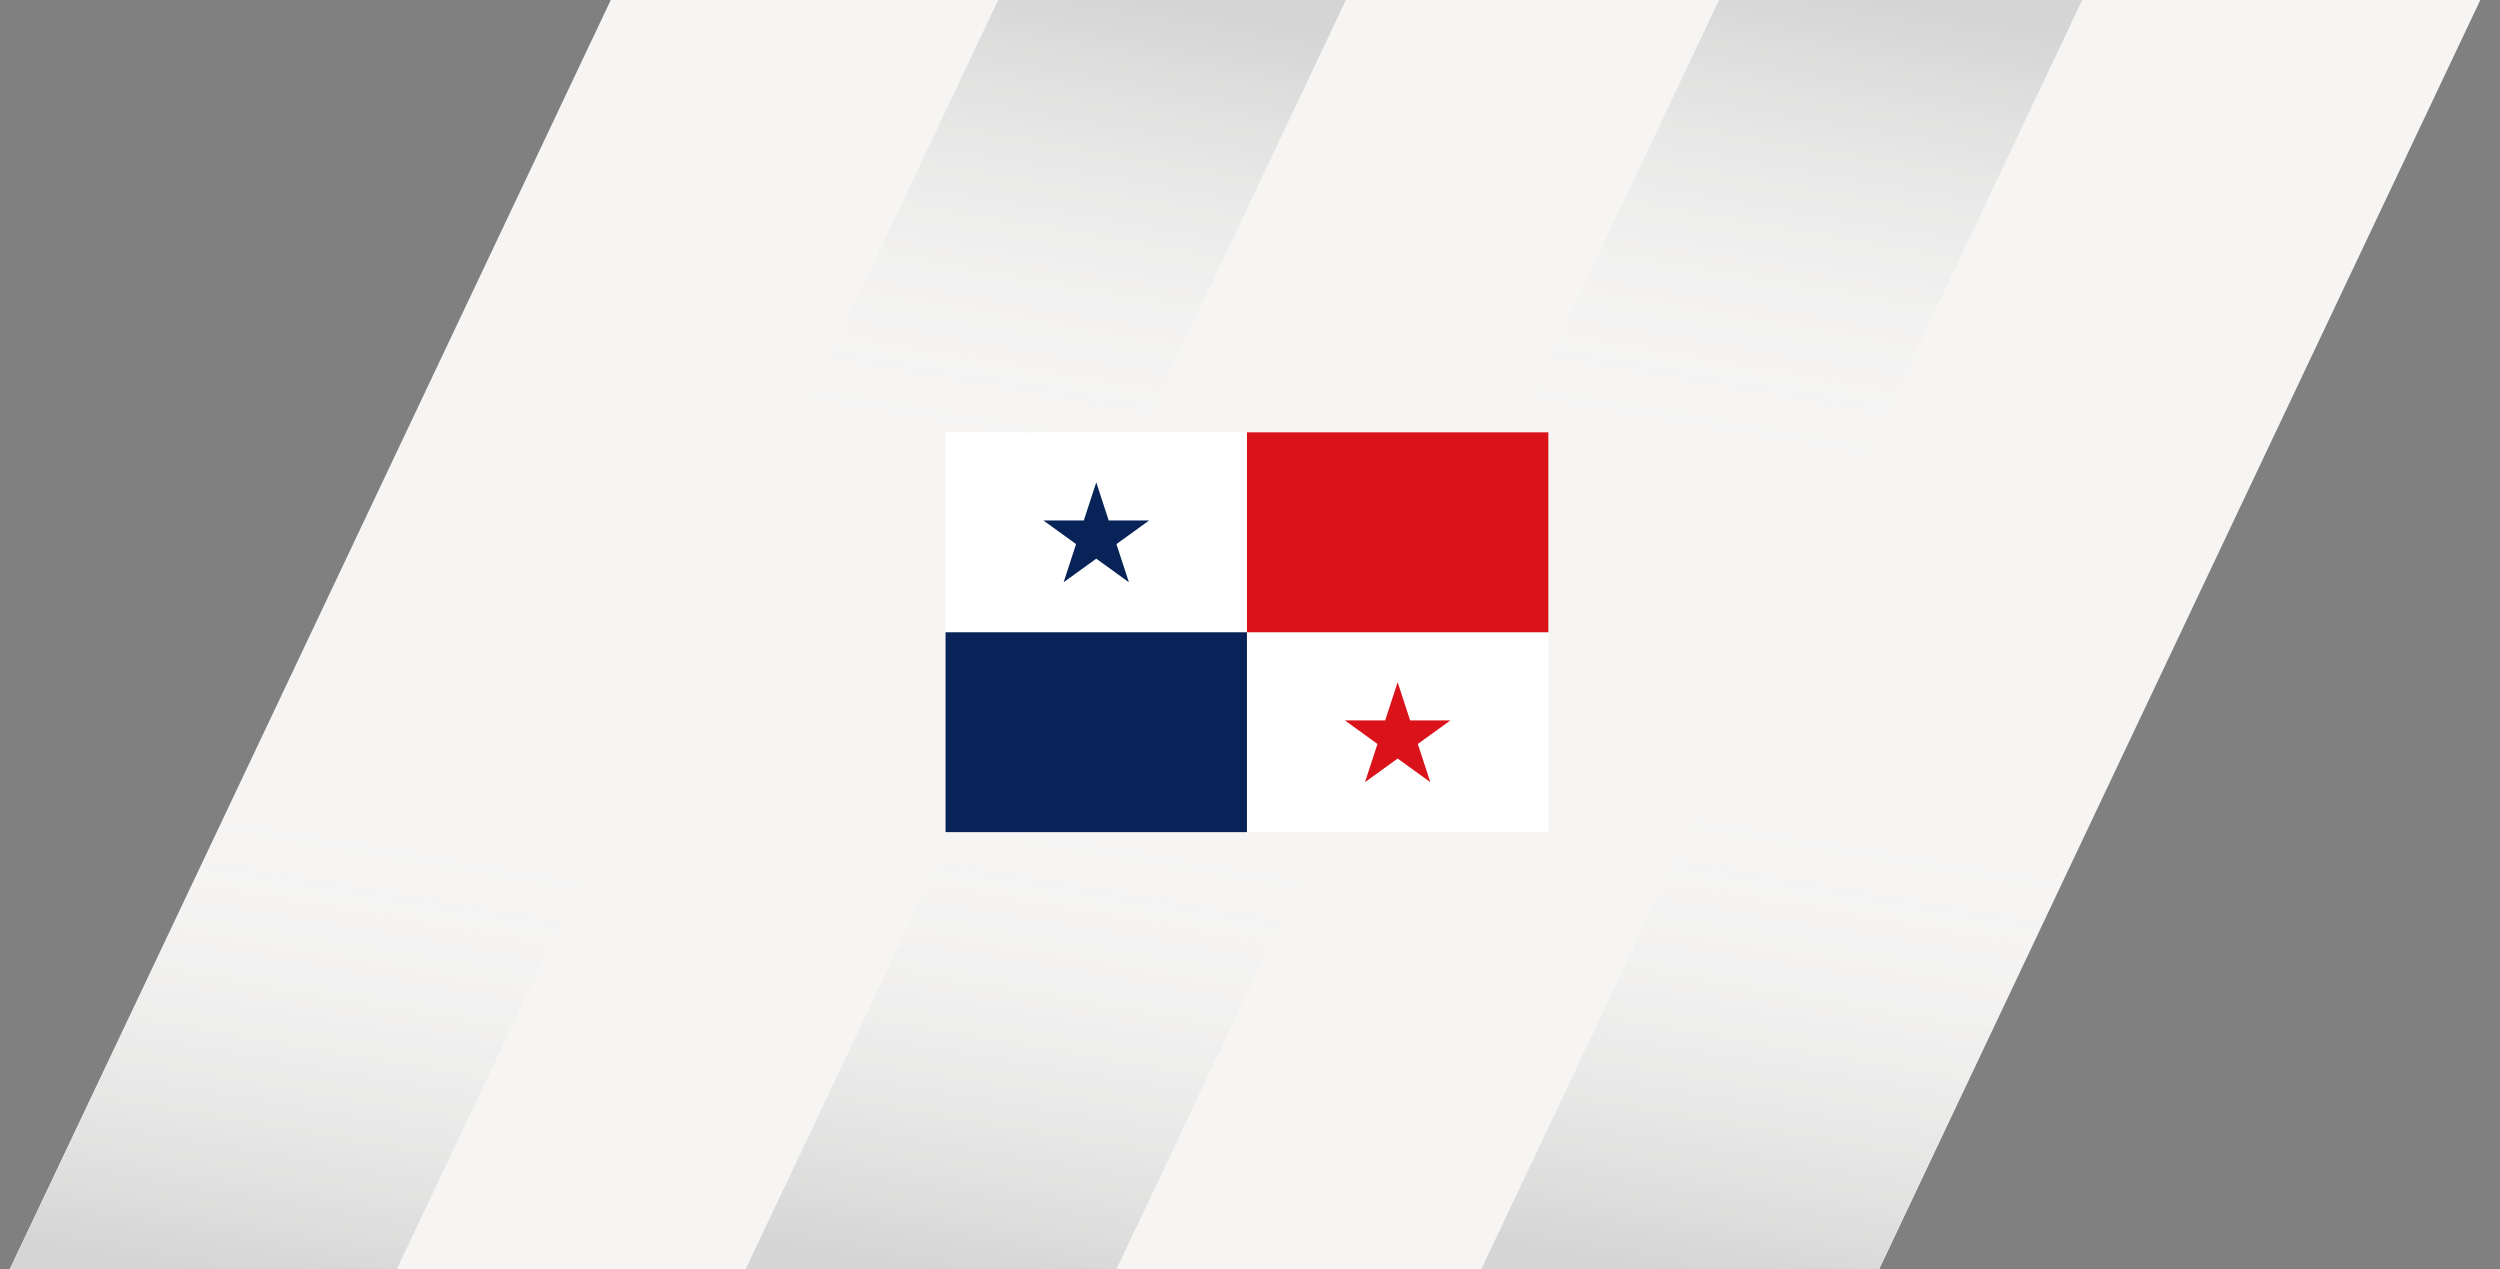 <svg width="394" height="200" viewBox="0 0 394 200" fill="none" xmlns="http://www.w3.org/2000/svg">
<rect x="0" y="0" width="394" height="200" fill="#808080" stroke="none"/>
<g clip-path="url(#clip0_973_28516)">
<g clip-path="url(#clip1_973_28516)">
<path d="M295.45 201.54H0.81L96.5 -0.51H391.14L295.45 201.53V201.54Z" fill="#F6F5F4"/>
<path d="M61.82 201.53H0.87L66.21 63.55H127.17L61.82 201.53Z" fill="url(#paint0_linear_973_28516)"/>
<path d="M175.24 201.53H116.8L182.15 63.55H240.59L175.24 201.53Z" fill="url(#paint1_linear_973_28516)"/>
<path d="M295.37 201.53H232.74L298.09 63.55H360.72L295.37 201.53Z" fill="url(#paint2_linear_973_28516)"/>
<path d="M147.08 137.32H92.28L157.63 -0.66H212.43L147.08 137.32Z" fill="url(#paint3_linear_973_28516)"/>
<path d="M263.12 137.32H205.89L271.24 -0.66H328.47L263.12 137.32Z" fill="url(#paint4_linear_973_28516)"/>
</g>
<g clip-path="url(#clip2_973_28516)">
<path d="M149.02 99.64V68.14H196.52L244.02 99.64V131.14H196.52L149.02 99.64Z" fill="white"/>
<path d="M196.52 68.14H244.02V99.64H196.52V68.14ZM220.27 107.515L225.414 123.265L211.945 113.53H228.594L215.125 123.265L220.27 107.515Z" fill="#DA121A"/>
<path d="M149.02 99.64H196.52V131.14H149.02V99.64ZM172.77 76.015L177.914 91.765L164.445 82.03H181.094L167.625 91.765L172.77 76.015Z" fill="#072357"/>
</g>
</g>
<defs>
<linearGradient id="paint0_linear_973_28516" x1="51.84" y1="203.68" x2="76.15" y2="61.65" gradientUnits="userSpaceOnUse">
<stop stop-color="#D5D5D5"/>
<stop offset="0.51" stop-color="#F6F6F6" stop-opacity="0"/>
</linearGradient>
<linearGradient id="paint1_linear_973_28516" x1="166.56" y1="203.48" x2="190.8" y2="61.84" gradientUnits="userSpaceOnUse">
<stop stop-color="#D5D5D5"/>
<stop offset="0.51" stop-color="#F6F6F6" stop-opacity="0"/>
</linearGradient>
<linearGradient id="paint2_linear_973_28516" x1="284.53" y1="203.8" x2="308.88" y2="61.53" gradientUnits="userSpaceOnUse">
<stop stop-color="#D5D5D5"/>
<stop offset="0.51" stop-color="#F6F6F6" stop-opacity="0"/>
</linearGradient>
<linearGradient id="paint3_linear_973_28516" x1="140.26" y1="138.99" x2="164.41" y2="-2.09" gradientUnits="userSpaceOnUse">
<stop offset="0.49" stop-color="#F6F6F6" stop-opacity="0"/>
<stop offset="1" stop-color="#D5D5D5"/>
</linearGradient>
<linearGradient id="paint4_linear_973_28516" x1="255.05" y1="139.18" x2="279.26" y2="-2.28" gradientUnits="userSpaceOnUse">
<stop offset="0.49" stop-color="#F6F6F6" stop-opacity="0"/>
<stop offset="1" stop-color="#D5D5D5"/>
</linearGradient>
<clipPath id="clip0_973_28516">
<rect width="394" height="200" fill="white"/>
</clipPath>
<clipPath id="clip1_973_28516">
<rect width="394" height="202.54" fill="white" transform="translate(0 -1)"/>
</clipPath>
<clipPath id="clip2_973_28516">
<rect width="95" height="63" fill="white" transform="translate(149.02 68.14)"/>
</clipPath>
</defs>
</svg>
